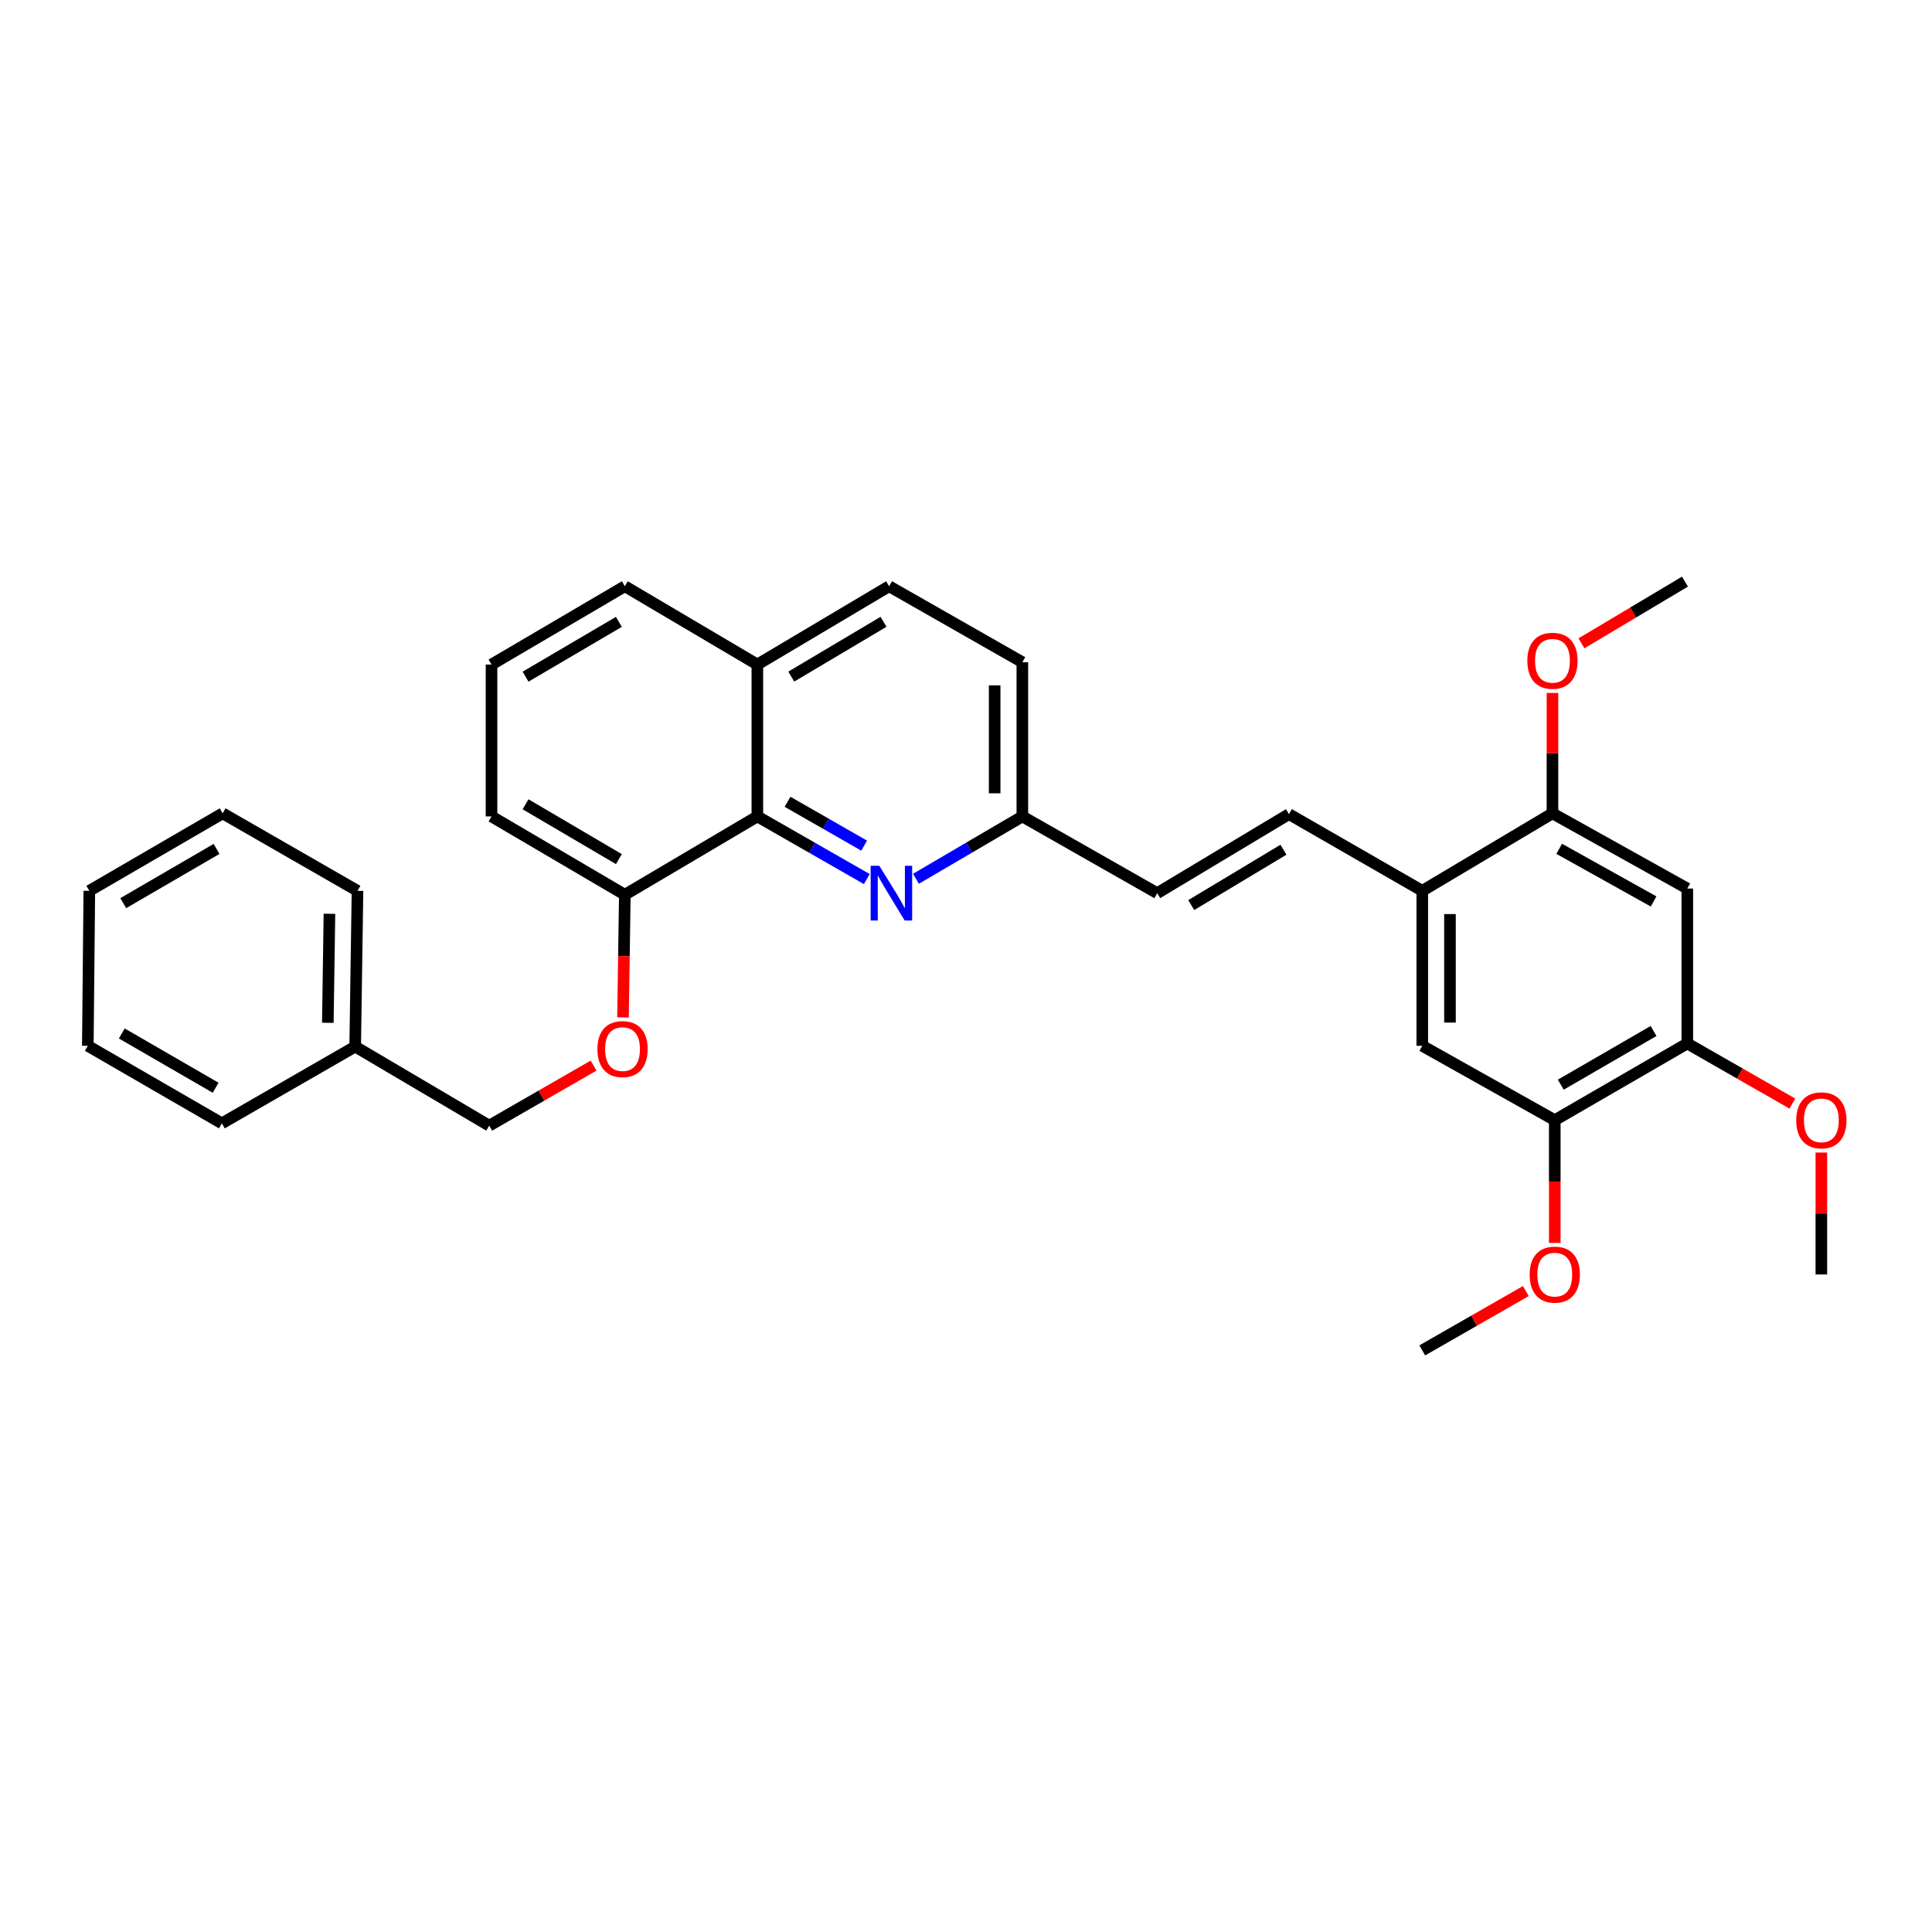 <?xml version='1.0' encoding='iso-8859-1'?>
<svg version='1.1' baseProfile='full'
              xmlns='http://www.w3.org/2000/svg'
                      xmlns:rdkit='http://www.rdkit.org/xml'
                      xmlns:xlink='http://www.w3.org/1999/xlink'
                  xml:space='preserve'
width='1000px' height='1000px' viewBox='0 0 1000 1000'>
<!-- END OF HEADER -->
<rect style='opacity:1.0;fill:#FFFFFF;stroke:none' width='1000' height='1000' x='0' y='0'> </rect>
<path class='bond-0' d='M 448.658,455.01 L 420.333,438.795' style='fill:none;fill-rule:evenodd;stroke:#0000FF;stroke-width:6px;stroke-linecap:butt;stroke-linejoin:miter;stroke-opacity:1' />
<path class='bond-0' d='M 420.333,438.795 L 392.008,422.581' style='fill:none;fill-rule:evenodd;stroke:#000000;stroke-width:6px;stroke-linecap:butt;stroke-linejoin:miter;stroke-opacity:1' />
<path class='bond-0' d='M 447.285,437.701 L 427.457,426.35' style='fill:none;fill-rule:evenodd;stroke:#0000FF;stroke-width:6px;stroke-linecap:butt;stroke-linejoin:miter;stroke-opacity:1' />
<path class='bond-0' d='M 427.457,426.35 L 407.63,415' style='fill:none;fill-rule:evenodd;stroke:#000000;stroke-width:6px;stroke-linecap:butt;stroke-linejoin:miter;stroke-opacity:1' />
<path class='bond-10' d='M 474.101,454.856 L 501.635,438.719' style='fill:none;fill-rule:evenodd;stroke:#0000FF;stroke-width:6px;stroke-linecap:butt;stroke-linejoin:miter;stroke-opacity:1' />
<path class='bond-10' d='M 501.635,438.719 L 529.169,422.581' style='fill:none;fill-rule:evenodd;stroke:#000000;stroke-width:6px;stroke-linecap:butt;stroke-linejoin:miter;stroke-opacity:1' />
<path class='bond-9' d='M 392.008,422.581 L 323.416,463.115' style='fill:none;fill-rule:evenodd;stroke:#000000;stroke-width:6px;stroke-linecap:butt;stroke-linejoin:miter;stroke-opacity:1' />
<path class='bond-12' d='M 392.008,422.581 L 392.008,343.959' style='fill:none;fill-rule:evenodd;stroke:#000000;stroke-width:6px;stroke-linecap:butt;stroke-linejoin:miter;stroke-opacity:1' />
<path class='bond-1' d='M 873.348,459.904 L 803.553,420.98' style='fill:none;fill-rule:evenodd;stroke:#000000;stroke-width:6px;stroke-linecap:butt;stroke-linejoin:miter;stroke-opacity:1' />
<path class='bond-1' d='M 855.895,466.589 L 807.038,439.342' style='fill:none;fill-rule:evenodd;stroke:#000000;stroke-width:6px;stroke-linecap:butt;stroke-linejoin:miter;stroke-opacity:1' />
<path class='bond-33' d='M 873.348,459.904 L 873.348,540.096' style='fill:none;fill-rule:evenodd;stroke:#000000;stroke-width:6px;stroke-linecap:butt;stroke-linejoin:miter;stroke-opacity:1' />
<path class='bond-2' d='M 736.164,461.091 L 667.158,421.386' style='fill:none;fill-rule:evenodd;stroke:#000000;stroke-width:6px;stroke-linecap:butt;stroke-linejoin:miter;stroke-opacity:1' />
<path class='bond-4' d='M 736.164,461.091 L 803.553,420.98' style='fill:none;fill-rule:evenodd;stroke:#000000;stroke-width:6px;stroke-linecap:butt;stroke-linejoin:miter;stroke-opacity:1' />
<path class='bond-7' d='M 736.164,461.091 L 736.164,541.315' style='fill:none;fill-rule:evenodd;stroke:#000000;stroke-width:6px;stroke-linecap:butt;stroke-linejoin:miter;stroke-opacity:1' />
<path class='bond-7' d='M 750.504,473.125 L 750.504,529.281' style='fill:none;fill-rule:evenodd;stroke:#000000;stroke-width:6px;stroke-linecap:butt;stroke-linejoin:miter;stroke-opacity:1' />
<path class='bond-3' d='M 667.158,421.386 L 598.972,462.302' style='fill:none;fill-rule:evenodd;stroke:#000000;stroke-width:6px;stroke-linecap:butt;stroke-linejoin:miter;stroke-opacity:1' />
<path class='bond-3' d='M 664.308,439.819 L 616.578,468.461' style='fill:none;fill-rule:evenodd;stroke:#000000;stroke-width:6px;stroke-linecap:butt;stroke-linejoin:miter;stroke-opacity:1' />
<path class='bond-16' d='M 803.553,420.98 L 803.553,389.826' style='fill:none;fill-rule:evenodd;stroke:#000000;stroke-width:6px;stroke-linecap:butt;stroke-linejoin:miter;stroke-opacity:1' />
<path class='bond-16' d='M 803.553,389.826 L 803.553,358.671' style='fill:none;fill-rule:evenodd;stroke:#FF0000;stroke-width:6px;stroke-linecap:butt;stroke-linejoin:miter;stroke-opacity:1' />
<path class='bond-5' d='M 873.348,540.096 L 804.748,579.801' style='fill:none;fill-rule:evenodd;stroke:#000000;stroke-width:6px;stroke-linecap:butt;stroke-linejoin:miter;stroke-opacity:1' />
<path class='bond-5' d='M 855.875,533.641 L 807.855,561.434' style='fill:none;fill-rule:evenodd;stroke:#000000;stroke-width:6px;stroke-linecap:butt;stroke-linejoin:miter;stroke-opacity:1' />
<path class='bond-17' d='M 873.348,540.096 L 900.54,555.657' style='fill:none;fill-rule:evenodd;stroke:#000000;stroke-width:6px;stroke-linecap:butt;stroke-linejoin:miter;stroke-opacity:1' />
<path class='bond-17' d='M 900.54,555.657 L 927.731,571.218' style='fill:none;fill-rule:evenodd;stroke:#FF0000;stroke-width:6px;stroke-linecap:butt;stroke-linejoin:miter;stroke-opacity:1' />
<path class='bond-6' d='M 804.748,579.801 L 736.164,541.315' style='fill:none;fill-rule:evenodd;stroke:#000000;stroke-width:6px;stroke-linecap:butt;stroke-linejoin:miter;stroke-opacity:1' />
<path class='bond-18' d='M 804.748,579.801 L 804.748,611.571' style='fill:none;fill-rule:evenodd;stroke:#000000;stroke-width:6px;stroke-linecap:butt;stroke-linejoin:miter;stroke-opacity:1' />
<path class='bond-18' d='M 804.748,611.571 L 804.748,643.342' style='fill:none;fill-rule:evenodd;stroke:#FF0000;stroke-width:6px;stroke-linecap:butt;stroke-linejoin:miter;stroke-opacity:1' />
<path class='bond-8' d='M 598.972,462.302 L 529.169,422.581' style='fill:none;fill-rule:evenodd;stroke:#000000;stroke-width:6px;stroke-linecap:butt;stroke-linejoin:miter;stroke-opacity:1' />
<path class='bond-11' d='M 323.416,463.115 L 322.941,494.865' style='fill:none;fill-rule:evenodd;stroke:#000000;stroke-width:6px;stroke-linecap:butt;stroke-linejoin:miter;stroke-opacity:1' />
<path class='bond-11' d='M 322.941,494.865 L 322.465,526.616' style='fill:none;fill-rule:evenodd;stroke:#FF0000;stroke-width:6px;stroke-linecap:butt;stroke-linejoin:miter;stroke-opacity:1' />
<path class='bond-21' d='M 323.416,463.115 L 254.41,422.581' style='fill:none;fill-rule:evenodd;stroke:#000000;stroke-width:6px;stroke-linecap:butt;stroke-linejoin:miter;stroke-opacity:1' />
<path class='bond-21' d='M 320.328,444.67 L 272.023,416.296' style='fill:none;fill-rule:evenodd;stroke:#000000;stroke-width:6px;stroke-linecap:butt;stroke-linejoin:miter;stroke-opacity:1' />
<path class='bond-15' d='M 529.169,422.581 L 529.169,342.764' style='fill:none;fill-rule:evenodd;stroke:#000000;stroke-width:6px;stroke-linecap:butt;stroke-linejoin:miter;stroke-opacity:1' />
<path class='bond-15' d='M 514.829,410.608 L 514.829,354.736' style='fill:none;fill-rule:evenodd;stroke:#000000;stroke-width:6px;stroke-linecap:butt;stroke-linejoin:miter;stroke-opacity:1' />
<path class='bond-14' d='M 307.231,551.557 L 280.223,567.097' style='fill:none;fill-rule:evenodd;stroke:#FF0000;stroke-width:6px;stroke-linecap:butt;stroke-linejoin:miter;stroke-opacity:1' />
<path class='bond-14' d='M 280.223,567.097 L 253.215,582.637' style='fill:none;fill-rule:evenodd;stroke:#000000;stroke-width:6px;stroke-linecap:butt;stroke-linejoin:miter;stroke-opacity:1' />
<path class='bond-22' d='M 392.008,343.959 L 323.416,303.441' style='fill:none;fill-rule:evenodd;stroke:#000000;stroke-width:6px;stroke-linecap:butt;stroke-linejoin:miter;stroke-opacity:1' />
<path class='bond-31' d='M 392.008,343.959 L 460.202,303.441' style='fill:none;fill-rule:evenodd;stroke:#000000;stroke-width:6px;stroke-linecap:butt;stroke-linejoin:miter;stroke-opacity:1' />
<path class='bond-31' d='M 409.562,350.209 L 457.298,321.846' style='fill:none;fill-rule:evenodd;stroke:#000000;stroke-width:6px;stroke-linecap:butt;stroke-linejoin:miter;stroke-opacity:1' />
<path class='bond-13' d='M 460.202,303.441 L 529.169,342.764' style='fill:none;fill-rule:evenodd;stroke:#000000;stroke-width:6px;stroke-linecap:butt;stroke-linejoin:miter;stroke-opacity:1' />
<path class='bond-19' d='M 253.215,582.637 L 183.842,541.713' style='fill:none;fill-rule:evenodd;stroke:#000000;stroke-width:6px;stroke-linecap:butt;stroke-linejoin:miter;stroke-opacity:1' />
<path class='bond-24' d='M 818.549,332.993 L 845.339,317.018' style='fill:none;fill-rule:evenodd;stroke:#FF0000;stroke-width:6px;stroke-linecap:butt;stroke-linejoin:miter;stroke-opacity:1' />
<path class='bond-24' d='M 845.339,317.018 L 872.13,301.043' style='fill:none;fill-rule:evenodd;stroke:#000000;stroke-width:6px;stroke-linecap:butt;stroke-linejoin:miter;stroke-opacity:1' />
<path class='bond-25' d='M 942.729,596.558 L 942.729,628.108' style='fill:none;fill-rule:evenodd;stroke:#FF0000;stroke-width:6px;stroke-linecap:butt;stroke-linejoin:miter;stroke-opacity:1' />
<path class='bond-25' d='M 942.729,628.108 L 942.729,659.658' style='fill:none;fill-rule:evenodd;stroke:#000000;stroke-width:6px;stroke-linecap:butt;stroke-linejoin:miter;stroke-opacity:1' />
<path class='bond-23' d='M 789.772,668.239 L 762.968,683.598' style='fill:none;fill-rule:evenodd;stroke:#FF0000;stroke-width:6px;stroke-linecap:butt;stroke-linejoin:miter;stroke-opacity:1' />
<path class='bond-23' d='M 762.968,683.598 L 736.164,698.957' style='fill:none;fill-rule:evenodd;stroke:#000000;stroke-width:6px;stroke-linecap:butt;stroke-linejoin:miter;stroke-opacity:1' />
<path class='bond-26' d='M 183.842,541.713 L 185.037,461.091' style='fill:none;fill-rule:evenodd;stroke:#000000;stroke-width:6px;stroke-linecap:butt;stroke-linejoin:miter;stroke-opacity:1' />
<path class='bond-26' d='M 169.683,529.407 L 170.519,472.972' style='fill:none;fill-rule:evenodd;stroke:#000000;stroke-width:6px;stroke-linecap:butt;stroke-linejoin:miter;stroke-opacity:1' />
<path class='bond-27' d='M 183.842,541.713 L 114.835,581.442' style='fill:none;fill-rule:evenodd;stroke:#000000;stroke-width:6px;stroke-linecap:butt;stroke-linejoin:miter;stroke-opacity:1' />
<path class='bond-20' d='M 254.41,343.959 L 323.416,303.441' style='fill:none;fill-rule:evenodd;stroke:#000000;stroke-width:6px;stroke-linecap:butt;stroke-linejoin:miter;stroke-opacity:1' />
<path class='bond-20' d='M 272.021,350.247 L 320.326,321.884' style='fill:none;fill-rule:evenodd;stroke:#000000;stroke-width:6px;stroke-linecap:butt;stroke-linejoin:miter;stroke-opacity:1' />
<path class='bond-32' d='M 254.41,343.959 L 254.41,422.581' style='fill:none;fill-rule:evenodd;stroke:#000000;stroke-width:6px;stroke-linecap:butt;stroke-linejoin:miter;stroke-opacity:1' />
<path class='bond-29' d='M 185.037,461.091 L 115.242,420.98' style='fill:none;fill-rule:evenodd;stroke:#000000;stroke-width:6px;stroke-linecap:butt;stroke-linejoin:miter;stroke-opacity:1' />
<path class='bond-28' d='M 114.835,581.442 L 45.455,541.315' style='fill:none;fill-rule:evenodd;stroke:#000000;stroke-width:6px;stroke-linecap:butt;stroke-linejoin:miter;stroke-opacity:1' />
<path class='bond-28' d='M 111.608,563.01 L 63.041,534.921' style='fill:none;fill-rule:evenodd;stroke:#000000;stroke-width:6px;stroke-linecap:butt;stroke-linejoin:miter;stroke-opacity:1' />
<path class='bond-30' d='M 45.455,541.315 L 46.235,461.091' style='fill:none;fill-rule:evenodd;stroke:#000000;stroke-width:6px;stroke-linecap:butt;stroke-linejoin:miter;stroke-opacity:1' />
<path class='bond-34' d='M 115.242,420.98 L 46.235,461.091' style='fill:none;fill-rule:evenodd;stroke:#000000;stroke-width:6px;stroke-linecap:butt;stroke-linejoin:miter;stroke-opacity:1' />
<path class='bond-34' d='M 112.097,439.394 L 63.793,467.472' style='fill:none;fill-rule:evenodd;stroke:#000000;stroke-width:6px;stroke-linecap:butt;stroke-linejoin:miter;stroke-opacity:1' />
<path  class='atom-0' d='M 455.137 448.142
L 464.417 463.142
Q 465.337 464.622, 466.817 467.302
Q 468.297 469.982, 468.377 470.142
L 468.377 448.142
L 472.137 448.142
L 472.137 476.462
L 468.257 476.462
L 458.297 460.062
Q 457.137 458.142, 455.897 455.942
Q 454.697 453.742, 454.337 453.062
L 454.337 476.462
L 450.657 476.462
L 450.657 448.142
L 455.137 448.142
' fill='#0000FF'/>
<path  class='atom-12' d='M 309.221 543.012
Q 309.221 536.212, 312.581 532.412
Q 315.941 528.612, 322.221 528.612
Q 328.501 528.612, 331.861 532.412
Q 335.221 536.212, 335.221 543.012
Q 335.221 549.892, 331.821 553.812
Q 328.421 557.692, 322.221 557.692
Q 315.981 557.692, 312.581 553.812
Q 309.221 549.932, 309.221 543.012
M 322.221 554.492
Q 326.541 554.492, 328.861 551.612
Q 331.221 548.692, 331.221 543.012
Q 331.221 537.452, 328.861 534.652
Q 326.541 531.812, 322.221 531.812
Q 317.901 531.812, 315.541 534.612
Q 313.221 537.412, 313.221 543.012
Q 313.221 548.732, 315.541 551.612
Q 317.901 554.492, 322.221 554.492
' fill='#FF0000'/>
<path  class='atom-17' d='M 790.553 342.015
Q 790.553 335.215, 793.913 331.415
Q 797.273 327.615, 803.553 327.615
Q 809.833 327.615, 813.193 331.415
Q 816.553 335.215, 816.553 342.015
Q 816.553 348.895, 813.153 352.815
Q 809.753 356.695, 803.553 356.695
Q 797.313 356.695, 793.913 352.815
Q 790.553 348.935, 790.553 342.015
M 803.553 353.495
Q 807.873 353.495, 810.193 350.615
Q 812.553 347.695, 812.553 342.015
Q 812.553 336.455, 810.193 333.655
Q 807.873 330.815, 803.553 330.815
Q 799.233 330.815, 796.873 333.615
Q 794.553 336.415, 794.553 342.015
Q 794.553 347.735, 796.873 350.615
Q 799.233 353.495, 803.553 353.495
' fill='#FF0000'/>
<path  class='atom-18' d='M 929.729 579.881
Q 929.729 573.081, 933.089 569.281
Q 936.449 565.481, 942.729 565.481
Q 949.009 565.481, 952.369 569.281
Q 955.729 573.081, 955.729 579.881
Q 955.729 586.761, 952.329 590.681
Q 948.929 594.561, 942.729 594.561
Q 936.489 594.561, 933.089 590.681
Q 929.729 586.801, 929.729 579.881
M 942.729 591.361
Q 947.049 591.361, 949.369 588.481
Q 951.729 585.561, 951.729 579.881
Q 951.729 574.321, 949.369 571.521
Q 947.049 568.681, 942.729 568.681
Q 938.409 568.681, 936.049 571.481
Q 933.729 574.281, 933.729 579.881
Q 933.729 585.601, 936.049 588.481
Q 938.409 591.361, 942.729 591.361
' fill='#FF0000'/>
<path  class='atom-19' d='M 791.748 659.738
Q 791.748 652.938, 795.108 649.138
Q 798.468 645.338, 804.748 645.338
Q 811.028 645.338, 814.388 649.138
Q 817.748 652.938, 817.748 659.738
Q 817.748 666.618, 814.348 670.538
Q 810.948 674.418, 804.748 674.418
Q 798.508 674.418, 795.108 670.538
Q 791.748 666.658, 791.748 659.738
M 804.748 671.218
Q 809.068 671.218, 811.388 668.338
Q 813.748 665.418, 813.748 659.738
Q 813.748 654.178, 811.388 651.378
Q 809.068 648.538, 804.748 648.538
Q 800.428 648.538, 798.068 651.338
Q 795.748 654.138, 795.748 659.738
Q 795.748 665.458, 798.068 668.338
Q 800.428 671.218, 804.748 671.218
' fill='#FF0000'/>
</svg>
